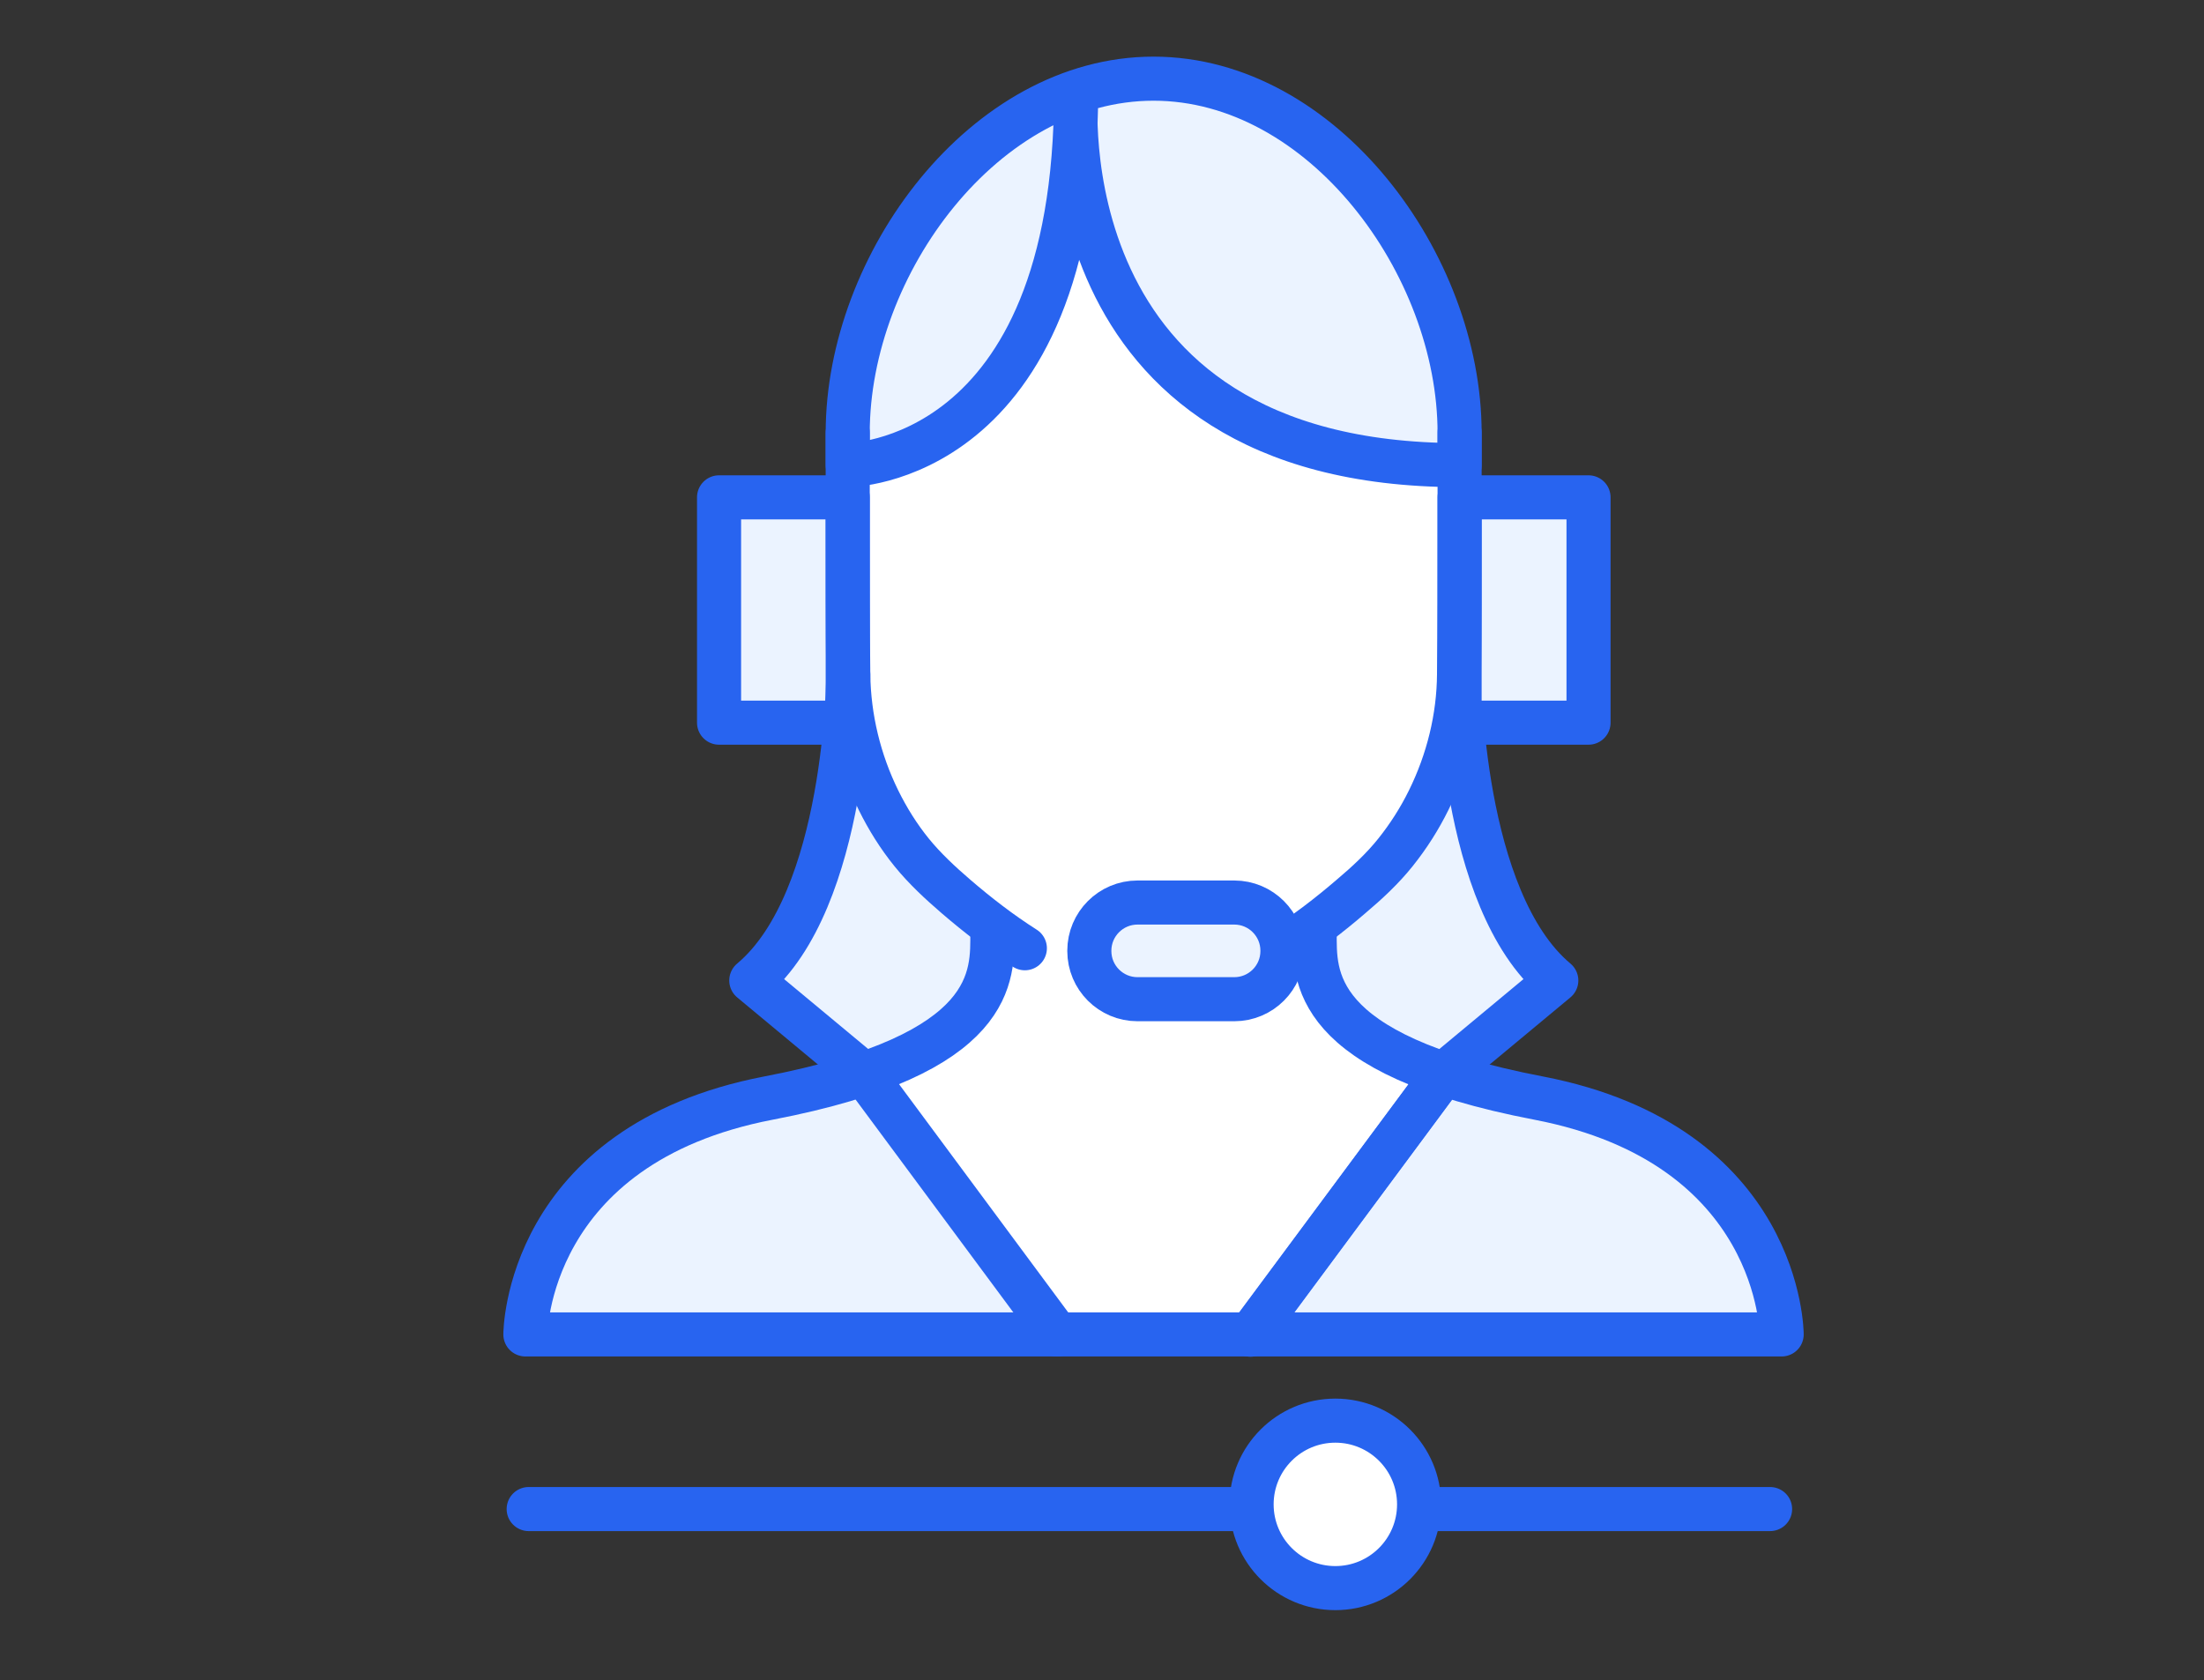 <svg width="80" height="61" viewBox="0 0 80 61" fill="none" xmlns="http://www.w3.org/2000/svg">
<rect x="0" y="0" width="80" height="61" fill="#333333" stroke="none"/>
<path d="M47.72 33.606C48.18 33.266 48.62 32.906 49.05 32.536C49.63 32.046 50.19 31.526 50.66 30.936C51.13 30.346 51.53 29.716 51.86 29.046C52.56 27.626 52.95 26.056 52.96 24.476C52.98 22.726 52.98 20.976 52.98 19.216V15.706C52.98 9.576 48.01 2.846 41.87 2.846C35.73 2.846 30.76 9.576 30.76 15.706V19.216C30.76 20.976 30.76 22.726 30.78 24.476C30.8 26.056 31.18 27.626 31.88 29.046C32.21 29.716 32.61 30.356 33.08 30.936C33.55 31.516 34.12 32.046 34.69 32.536C35.12 32.906 35.56 33.266 36.02 33.606V33.826C36.02 35.386 36.24 38.256 27.89 39.856C19.07 41.556 19.07 48.436 19.07 48.436H41.87H64.67C64.67 48.436 64.67 41.556 55.85 39.856C47.5 38.256 47.72 35.386 47.72 33.826V33.606Z" fill="white"/>
<path d="M45.38 48.446L52.39 38.986C53.34 39.306 54.48 39.606 55.84 39.866C64.66 41.566 64.66 48.446 64.66 48.446H45.37H45.38Z" fill="#EBF3FF"/>
<path d="M38.37 48.446L31.36 38.986C30.41 39.306 29.27 39.606 27.91 39.866C19.09 41.566 19.09 48.446 19.09 48.446H38.38H38.37Z" fill="#EBF3FF"/>
<path d="M52.4 38.986L56.49 35.586C52.98 32.666 52.97 24.476 52.97 24.476C52.95 26.056 52.57 27.626 51.87 29.046C51.54 29.716 51.14 30.356 50.67 30.936C50.2 31.516 49.63 32.046 49.06 32.536C48.63 32.906 48.18 33.266 47.73 33.606V33.826C47.73 35.126 47.58 37.346 52.41 38.976L52.4 38.986Z" fill="#EBF3FF"/>
<path d="M31.36 38.986L27.27 35.586C30.78 32.666 30.79 24.476 30.79 24.476C30.81 26.056 31.19 27.626 31.89 29.046C32.22 29.716 32.62 30.356 33.09 30.936C33.56 31.516 34.13 32.046 34.7 32.536C35.13 32.906 35.58 33.266 36.03 33.606V33.826C36.03 35.126 36.18 37.346 31.35 38.976L31.36 38.986Z" fill="#EBF3FF"/>
<path d="M30.77 16.886V15.716C30.77 9.586 35.74 2.856 41.87 2.856C48 2.856 52.98 9.586 52.98 15.716V16.886C37.78 16.886 39.06 3.336 39.06 3.336C39.06 16.886 30.77 16.886 30.77 16.886Z" fill="#EBF3FF"/>
<path d="M30.77 26.236H26.1V18.056H30.77" fill="#EBF3FF"/>
<path d="M31.36 38.986L38.37 48.446" stroke="#2864F0" stroke-width="1.6" stroke-linecap="round" stroke-linejoin="round"/>
<path d="M30.77 26.236H26.1V18.056H30.77" fill="#EBF3FF"/>
<path d="M30.77 18.056V26.236H26.1V18.056H30.77Z" stroke="#2864F0" stroke-width="1.6" stroke-linecap="round" stroke-linejoin="round"/>
<path d="M52.97 24.486C52.97 24.486 52.99 32.666 56.49 35.596L52.4 38.996L45.39 48.456" stroke="#2864F0" stroke-width="1.6" stroke-linecap="round" stroke-linejoin="round"/>
<path d="M52.98 26.236H57.66V18.056H52.98" fill="#EBF3FF"/>
<path d="M52.98 18.056V26.236H57.66V18.056H52.98Z" stroke="#2864F0" stroke-width="1.6" stroke-linecap="round" stroke-linejoin="round"/>
<path d="M47.72 33.836C47.72 35.396 47.5 38.266 55.85 39.866C64.67 41.566 64.67 48.446 64.67 48.446H41.87H19.07C19.07 48.446 19.07 41.566 27.89 39.866C36.24 38.266 36.02 35.396 36.02 33.836" stroke="#2864F0" stroke-width="1.6" stroke-linecap="round" stroke-linejoin="round"/>
<path d="M30.77 16.886V15.716C30.77 9.586 35.74 2.856 41.87 2.856C48 2.856 52.98 9.586 52.98 15.716V16.886C37.78 16.886 39.06 3.336 39.06 3.336C39.06 16.886 30.77 16.886 30.77 16.886Z" stroke="#2864F0" stroke-width="1.6" stroke-linecap="round" stroke-linejoin="round"/>
<path d="M30.77 15.716V19.226C30.77 20.986 30.77 22.736 30.79 24.486C30.81 26.066 31.19 27.636 31.89 29.056C32.22 29.726 32.62 30.366 33.09 30.946C33.56 31.526 34.13 32.056 34.7 32.546C35.49 33.226 36.32 33.866 37.2 34.426" stroke="#2864F0" stroke-width="1.6" stroke-linecap="round" stroke-linejoin="round"/>
<path d="M46.55 34.416C47.43 33.856 48.26 33.216 49.05 32.536C49.63 32.046 50.19 31.526 50.66 30.936C51.13 30.346 51.53 29.716 51.86 29.046C52.56 27.626 52.95 26.056 52.96 24.476C52.98 22.726 52.98 20.976 52.98 19.216V15.706" stroke="#2864F0" stroke-width="1.6" stroke-linecap="round" stroke-linejoin="round"/>
<path d="M44.8 32.766H41.29C40.324 32.766 39.54 33.55 39.54 34.516V34.526C39.54 35.493 40.324 36.276 41.29 36.276H44.8C45.767 36.276 46.55 35.493 46.55 34.526V34.516C46.55 33.55 45.767 32.766 44.8 32.766Z" fill="#EBF3FF" stroke="#2864F0" stroke-width="1.6" stroke-miterlimit="10"/>
<path d="M45.38 48.446L52.4 38.986" stroke="#2864F0" stroke-width="1.6" stroke-linecap="round" stroke-linejoin="round"/>
<path d="M30.79 24.486C30.79 24.486 30.77 32.666 27.27 35.596L31.36 38.996" stroke="#2864F0" stroke-width="1.6" stroke-linecap="round" stroke-linejoin="round"/>
<path d="M19.19 54.786H64.25" stroke="#2864F0" stroke-width="1.6" stroke-linecap="round" stroke-linejoin="round"/>
<path d="M48.47 57.656C50.149 57.656 51.51 56.295 51.51 54.616C51.51 52.937 50.149 51.576 48.47 51.576C46.791 51.576 45.43 52.937 45.43 54.616C45.43 56.295 46.791 57.656 48.47 57.656Z" fill="white" stroke="#2864F0" stroke-width="1.6" stroke-linecap="round" stroke-linejoin="round"/>
</svg>
